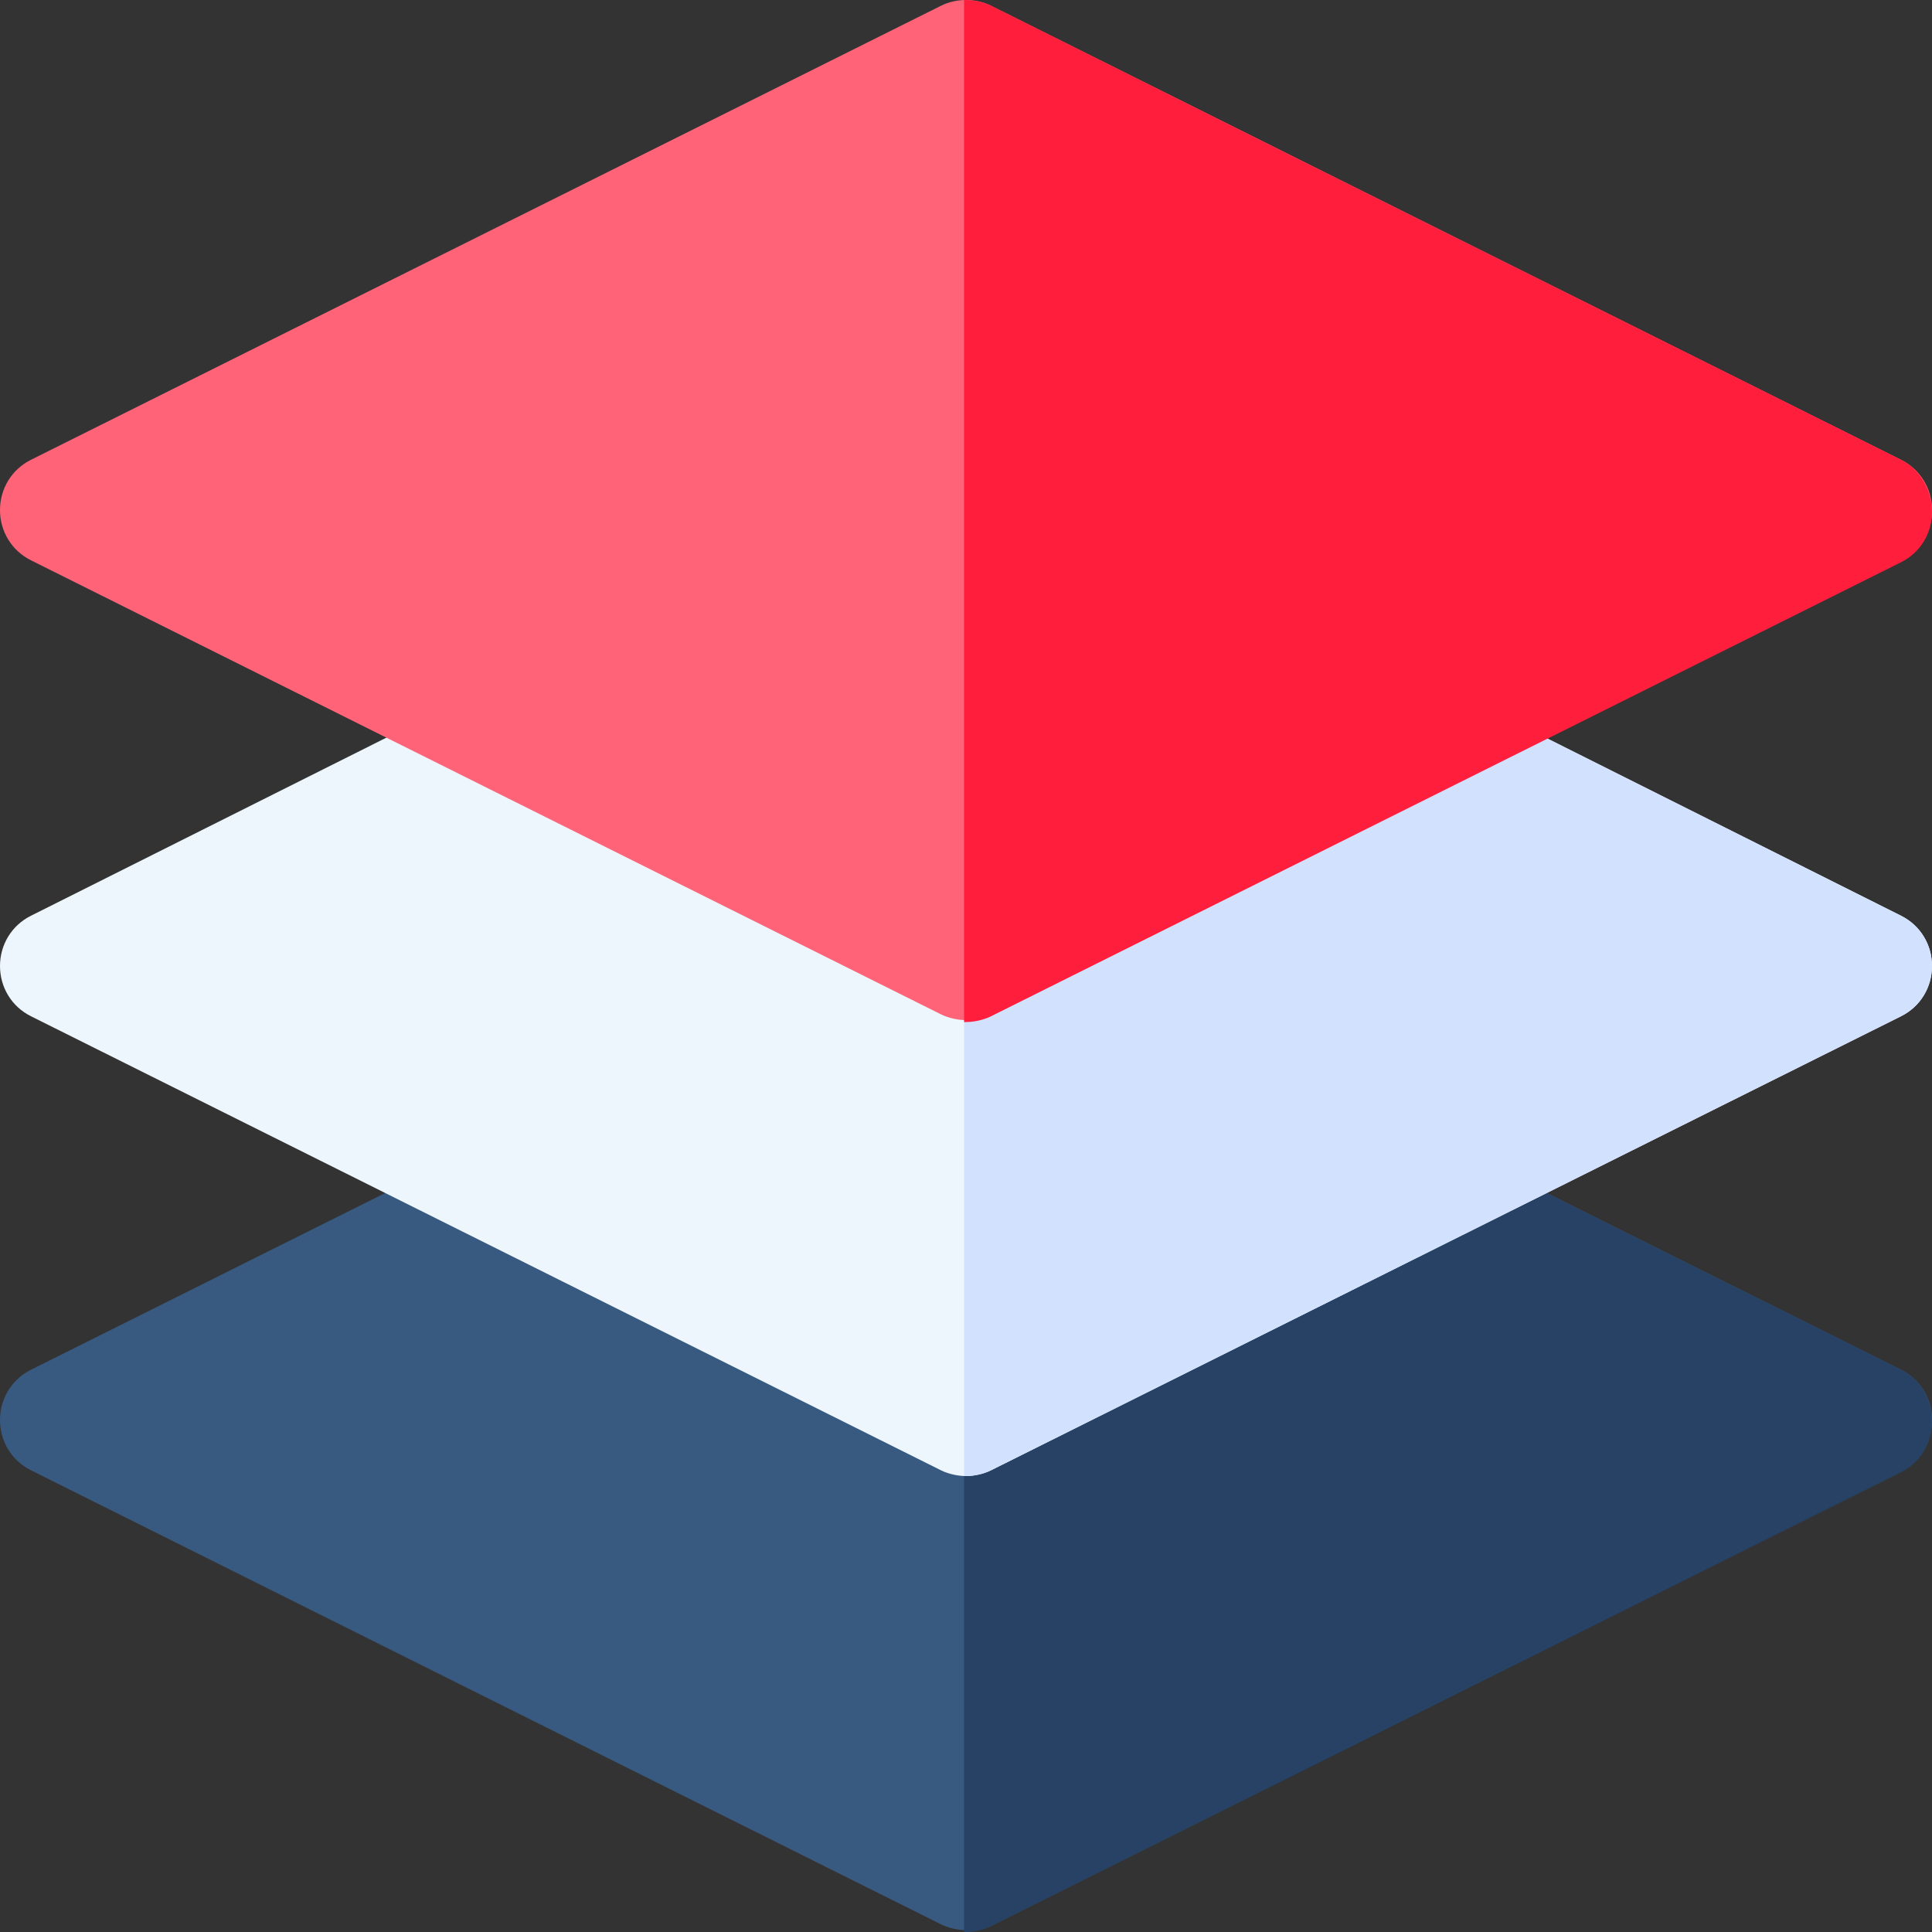 <svg xmlns="http://www.w3.org/2000/svg" xmlns:xlink="http://www.w3.org/1999/xlink" id="Capa_1" x="0px" y="0px" width="100px" height="100px" viewBox="0 0 100 100" style="enable-background:new 0 0 100 100;" xml:space="preserve"><rect x="0" y="0" width="100" height="100" fill="#333333" stroke="none"/><style type="text/css">	.st0{fill:#385A81;}	.st1{fill:#274265;}	.st2{fill:#EDF6FC;}	.st3{fill:#D2E1FE;}	.st4{fill:#FF6378;}	.st5{fill:#FF1F3D;}</style><g>	<path class="st0" d="M98.4,70.9L51.3,47.4c-0.8-0.4-1.8-0.4-2.6,0L1.6,70.9c-1,0.5-1.6,1.5-1.6,2.6c0,1.1,0.6,2.1,1.6,2.6  l47.1,23.5c0.4,0.2,0.9,0.3,1.3,0.3c0.4,0,0.9-0.1,1.3-0.3l47.1-23.5c1-0.5,1.6-1.5,1.6-2.6C100,72.4,99.4,71.4,98.4,70.9  L98.4,70.9z"></path>	<path class="st1" d="M98.4,70.9L51.3,47.4c-0.4-0.2-0.9-0.3-1.4-0.3V100c0,0,0,0,0.1,0c0.4,0,0.9-0.1,1.3-0.3l47.1-23.5  c1-0.5,1.6-1.5,1.6-2.6C100,72.4,99.4,71.4,98.4,70.9L98.4,70.9z"></path>	<path class="st2" d="M98.4,47.4L51.3,23.8c-0.8-0.4-1.8-0.4-2.6,0L1.6,47.4C0.6,47.9,0,48.9,0,50s0.6,2.1,1.6,2.6l47.1,23.5  c0.4,0.2,0.9,0.3,1.3,0.3c0.4,0,0.9-0.1,1.3-0.3l47.1-23.5c1-0.5,1.6-1.5,1.6-2.6S99.4,47.9,98.4,47.4z"></path>	<path class="st3" d="M98.4,47.4L51.3,23.8c-0.4-0.2-0.9-0.3-1.4-0.3v52.9c0,0,0,0,0.1,0c0.4,0,0.9-0.1,1.3-0.3l47.1-23.5  c1-0.5,1.6-1.5,1.6-2.6S99.4,47.9,98.4,47.4L98.4,47.4z"></path>	<path class="st4" d="M98.4,23.8L51.3,0.3c-0.8-0.4-1.8-0.4-2.6,0L1.6,23.8c-1,0.5-1.6,1.5-1.6,2.6c0,1.1,0.6,2.1,1.6,2.6l47.1,23.5  c0.4,0.2,0.9,0.3,1.3,0.3c0.4,0,0.9-0.1,1.3-0.3l47.1-23.5c1-0.5,1.6-1.5,1.6-2.6S99.4,24.3,98.4,23.8L98.4,23.8z"></path>	<path class="st5" d="M98.4,23.8L51.3,0.3C50.9,0.1,50.4,0,49.9,0v52.9c0,0,0,0,0.1,0c0.4,0,0.9-0.1,1.3-0.3l47.1-23.5  c1-0.5,1.6-1.5,1.6-2.6C100,25.4,99.4,24.3,98.4,23.8L98.4,23.8z"></path></g></svg>